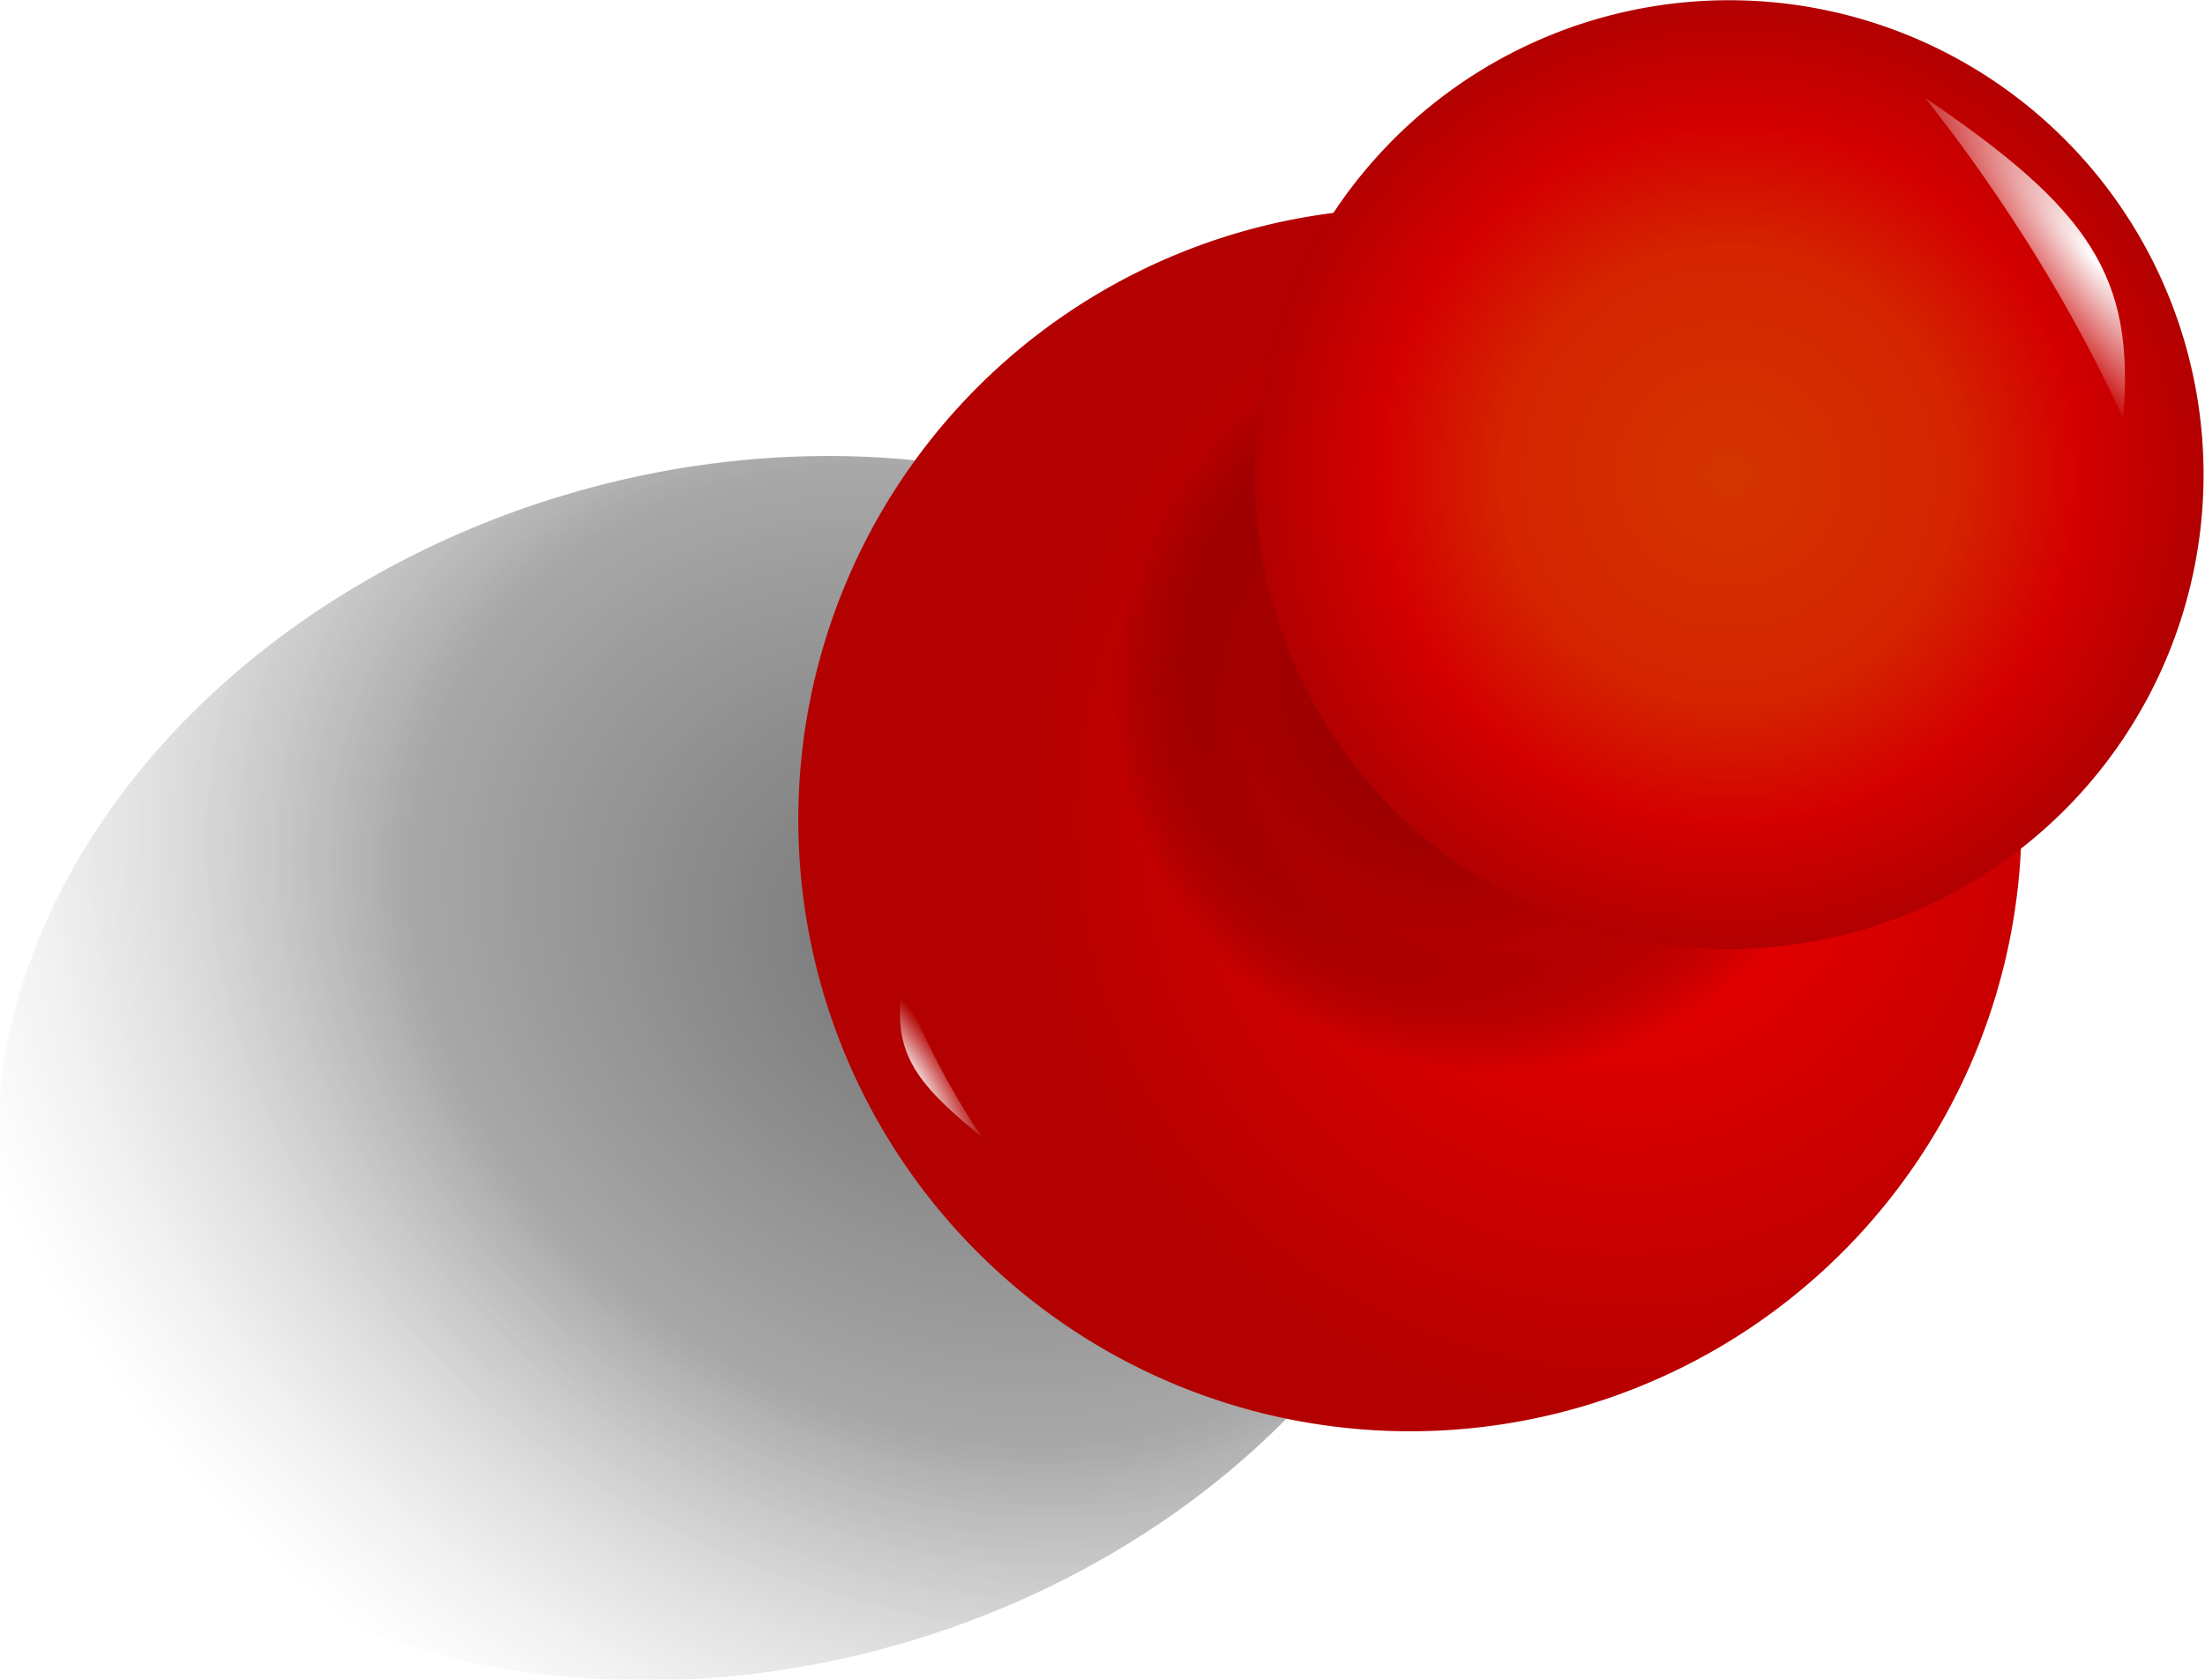 <svg xmlns="http://www.w3.org/2000/svg" xmlns:xlink="http://www.w3.org/1999/xlink" viewBox="0 0 110.65 84.3" version="1.0"><defs><radialGradient id="d" xlink:href="#a" gradientUnits="userSpaceOnUse" cy="12.798" cx="278.53" gradientTransform="matrix(1.667 .25 -.435 1.442 -180.07 -76.258)" r="7.387"/><radialGradient id="e" gradientUnits="userSpaceOnUse" cy="4.695" cx="305.98" r="8.921"><stop offset="0" stop-color="#f60000"/><stop offset="1" stop-color="#b30000"/></radialGradient><radialGradient id="g" gradientUnits="userSpaceOnUse" cy="4.695" cx="302.83" r="8.921"><stop offset="0" stop-color="#7f0000"/><stop offset=".667" stop-color="#840000" stop-opacity=".498"/><stop offset="1" stop-opacity="0"/></radialGradient><radialGradient id="h" xlink:href="#b" gradientUnits="userSpaceOnUse" cy="228.65" cx="537.75" gradientTransform="matrix(-.788 .511 -2.045 -3.155 1235.7 709.11)" r=".746"/><radialGradient id="i" gradientUnits="userSpaceOnUse" cy="4.695" cx="302.83" r="8.921"><stop offset="0" stop-color="#d43500"/><stop offset=".481" stop-color="#d42400"/><stop offset=".736" stop-color="#d40000"/><stop offset="1" stop-color="#b20000"/></radialGradient><radialGradient id="j" xlink:href="#b" gradientUnits="userSpaceOnUse" cy="228.65" cx="537.75" gradientTransform="matrix(1.629 -1.247 4.995 6.523 -1652.8 -572.9)" r=".746"/><linearGradient id="b"><stop offset="0" stop-color="#fff"/><stop offset="1" stop-color="#fff" stop-opacity="0"/></linearGradient><linearGradient id="a"><stop offset="0" stop-opacity=".991"/><stop offset=".514" stop-opacity=".616"/><stop offset="1" stop-color="#8d8d8d" stop-opacity="0"/></linearGradient><filter id="f" height="1.427" width="1.329" y="-.213" x="-.164"><feGaussianBlur stdDeviation="1.241"/></filter><filter id="c"><feGaussianBlur stdDeviation=".527"/></filter></defs><path d="M286.18 14.557a7.387 8.466 0 11-14.78 0 7.387 8.466 0 1114.78 0z" transform="matrix(2.114 3.526 -3.975 1.922 -494.518 -957.382)" opacity=".745" filter="url(#c)" fill="url(#d)"/><path d="M311.75 4.695a8.92 8.92 0 11-17.84 0 8.92 8.92 0 1117.84 0z" transform="translate(-971.284 24.983) scale(3.441)" fill="url(#e)"/><path d="M286.18 14.557a7.387 8.466 0 11-14.78 0 7.387 8.466 0 1114.78 0z" transform="matrix(1.243 2.072 -2.336 1.13 -252.048 -552.302)" opacity=".418" filter="url(#f)" fill="url(#d)"/><path d="M311.75 4.695a8.92 8.92 0 11-17.84 0 8.92 8.92 0 1117.84 0z" transform="matrix(2.123 0 0 2.123 -568.11 24.926)" fill="url(#g)"/><path d="M345.62 263.57c-1.25-1-1.59-1.56-1.4-2.71.54 1.48 1.34 2.62 1.4 2.71z" fill-rule="evenodd" fill="url(#h)" transform="translate(-930.56 -690.162) scale(2.835)"/><g><path d="M311.75 4.695a8.92 8.92 0 11-17.84 0 8.92 8.92 0 1117.84 0z" transform="matrix(2.669 0 0 2.669 -721.483 11.288)" fill="url(#i)"/><path d="M362.32 245.18c2.89 1.96 3.72 3.14 3.5 5.67-1.43-3.15-3.37-5.49-3.5-5.67z" fill-rule="evenodd" fill="url(#j)" transform="translate(-930.56 -690.162) scale(2.835)"/></g></svg>
